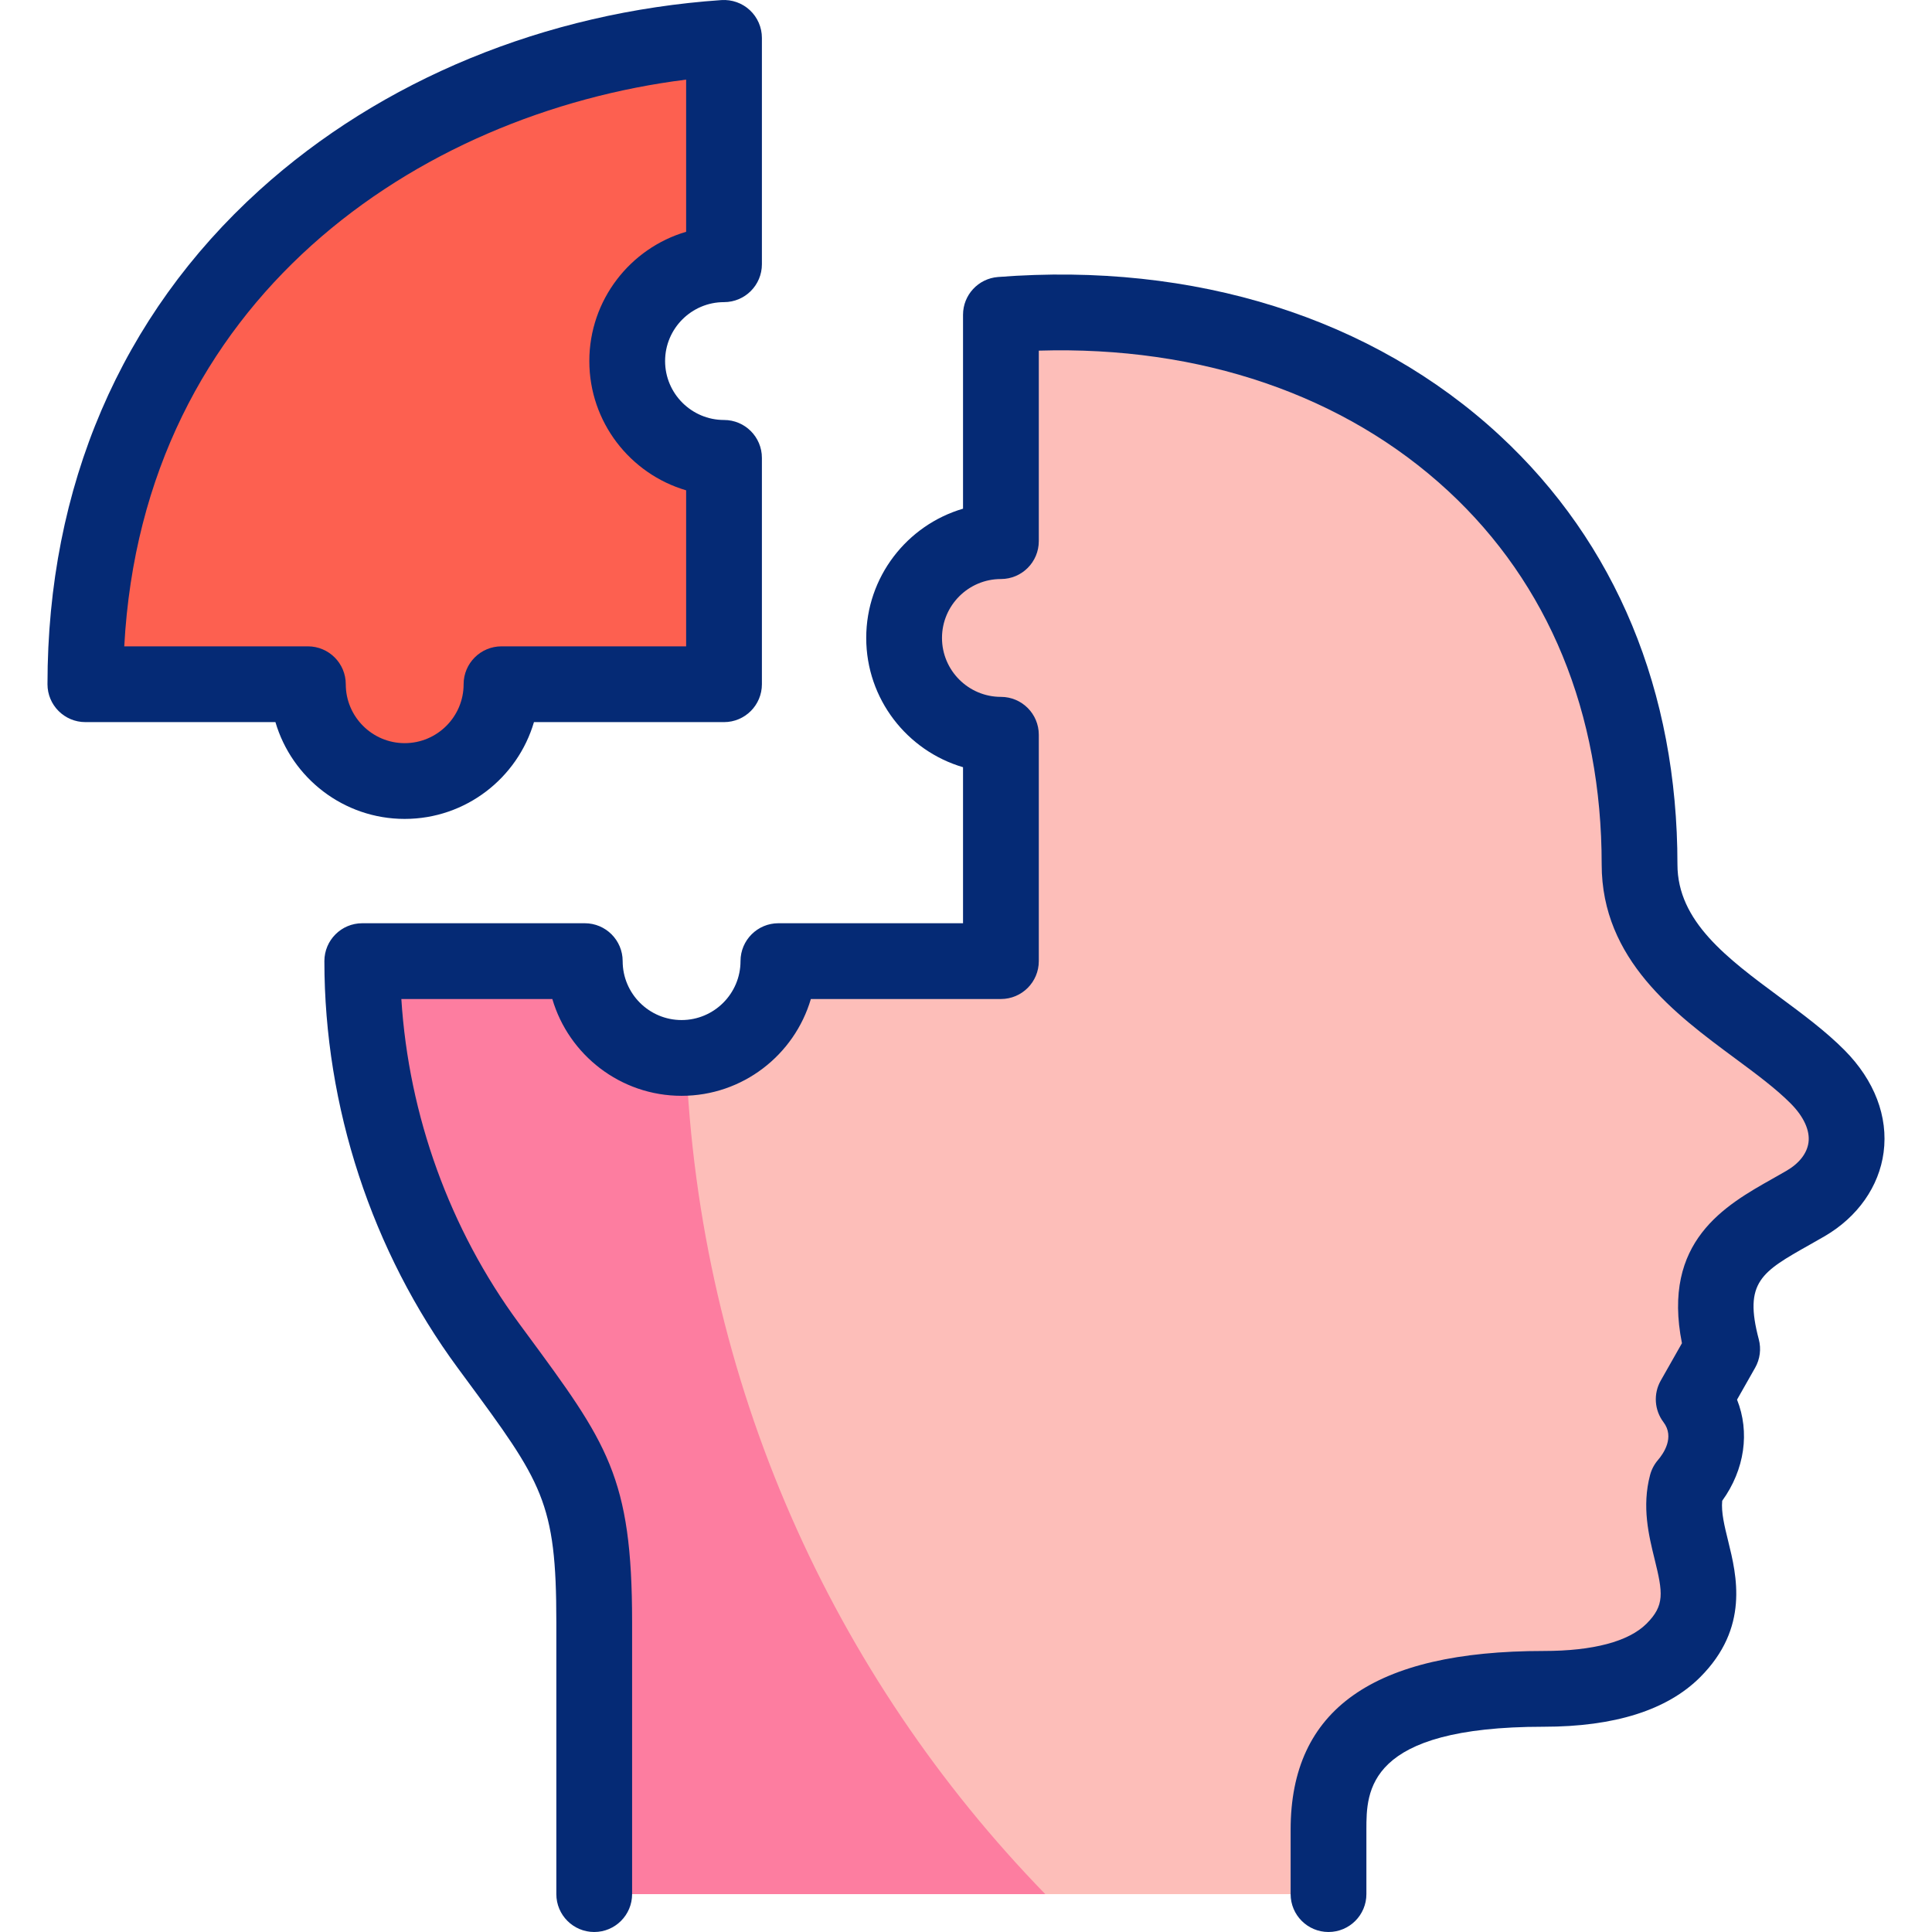 <svg id="Capa_1" enable-background="new 0 0 509.998 509.998" viewBox="0 0 509.998 509.998" xmlns="http://www.w3.org/2000/svg"><g><g clip-rule="evenodd" fill-rule="evenodd"><path d="m191.122 9.999c-84.322 5.822-168.586 64.243-168.587 170.62h58.739c0 14.113 11.441 25.554 25.554 25.554s25.554-11.441 25.554-25.554h58.739v-59.756c-14.113 0-25.554-11.441-25.554-25.554s11.441-25.555 25.554-25.555v-59.755z" fill="#fd6050"/><path d="m264.216 253.713h-58.739c0 14.113-11.441 25.554-25.555 25.554-14.113 0-25.554-11.441-25.554-25.554h-58.738c0 37.015 11.953 72.535 33.288 101.505 22.423 30.447 27.941 36.894 27.941 72.969v61.811l119.07 10h74.764v-17.003c0-19.832 9.379-37.178 56.794-37.178 17.827 0 28.309-4.216 34.235-10.146 14.892-14.898-.471-28.701 3.525-43.747 5.69-6.62 7.204-15.464 1.844-22.544l7.523-13.261c-6.59-24.823 7.577-30.013 22.027-38.432 12.155-7.083 15.237-21.247 3.194-33.4-15.859-16.005-47.031-28.148-47.031-56.095 0-96.13-76.775-152.239-168.587-145.098v59.755c-14.113 0-25.554 11.441-25.554 25.554s11.441 25.554 25.554 25.554v59.756z" fill="#fdbeb9"/><path d="m275.929 499.999c-55.946-57.52-91.466-135.009-94.852-220.757-.383.017-.767.026-1.154.026-14.113 0-25.554-11.441-25.554-25.554h-58.739c0 37.015 11.953 72.535 33.288 101.505 22.423 30.447 27.941 36.894 27.941 72.969v71.811z" fill="#fd7da0"/></g><g><g><path d="m350.693 509.998c-5.522 0-10-4.478-10-10v-17.004c0-31.746 21.849-47.178 66.794-47.178 13.053 0 22.444-2.494 27.161-7.214 4.826-4.829 4.314-8.147 2.124-17.032-1.521-6.168-3.413-13.844-1.191-22.212.387-1.458 1.099-2.81 2.081-3.953 1.442-1.677 4.471-6.009 1.456-9.988-2.41-3.185-2.696-7.497-.726-10.971l5.599-9.869c-5.364-26.919 11.453-36.397 23.89-43.409 1.229-.693 2.476-1.396 3.724-2.122 3.358-1.957 5.415-4.608 5.793-7.467.416-3.156-1.241-6.798-4.667-10.255-3.917-3.954-9.209-7.87-14.812-12.016-15.645-11.577-35.115-25.984-35.115-51.118 0-39.971-14.021-74.07-40.547-98.613-27.376-25.33-65.461-38.309-108.04-37.016v50.287c0 5.522-4.478 10-10 10-8.576 0-15.554 6.978-15.554 15.554 0 8.577 6.978 15.555 15.554 15.555 5.522 0 10 4.478 10 10v59.756c0 5.522-4.478 10-10 10h-50.17c-4.331 14.751-17.989 25.554-34.123 25.554s-29.792-10.803-34.123-25.554h-39.854c1.942 30.757 12.786 60.812 31.023 85.574l1.841 2.498c21.546 29.229 28.049 38.05 28.049 76.402v71.811c0 5.522-4.478 10-10 10s-10-4.478-10-10v-71.811c0-31.778-3.687-36.779-24.147-64.534l-1.846-2.506c-22.723-30.851-35.237-69.005-35.237-107.434 0-5.522 4.478-10 10-10h58.738c5.522 0 10 4.478 10 10 0 8.576 6.978 15.554 15.555 15.554s15.555-6.978 15.555-15.554c0-5.522 4.478-10 10-10h48.738v-41.188c-14.751-4.331-25.554-17.989-25.554-34.123 0-16.133 10.803-29.792 25.554-34.122v-51.187c0-5.222 4.019-9.565 9.225-9.97 51.91-4.04 98.922 10.8 132.398 41.773 30.724 28.428 46.964 67.604 46.964 113.294 0 15.053 13.121 24.762 27.012 35.041 5.962 4.411 12.126 8.973 17.122 14.016 7.878 7.95 11.532 17.521 10.288 26.948-1.188 8.998-6.856 17.064-15.552 22.131-1.331.775-2.659 1.524-3.971 2.264-12.692 7.156-17.441 9.833-13.425 24.962.672 2.53.324 5.224-.967 7.5l-4.776 8.421c3.413 8.551 2.045 18.443-3.919 26.704-.286 3.061.588 6.604 1.574 10.605 2.249 9.123 5.648 22.909-7.396 35.958-8.67 8.677-22.568 13.076-41.307 13.076-46.794 0-46.794 17.013-46.794 27.178v17.004c.001 5.523-4.477 10-9.999 10z" fill="#052a75"/></g><g><path d="m106.828 216.172c-16.133 0-29.791-10.803-34.122-25.554h-50.171c-5.522 0-10-4.478-10-10 0-52.166 19.351-97.269 55.959-130.43 32.172-29.142 75.478-46.958 121.94-50.166 2.762-.182 5.486.774 7.512 2.666s3.177 4.539 3.177 7.311v59.756c0 5.522-4.478 10-10 10-8.577 0-15.555 6.978-15.555 15.555 0 8.576 6.978 15.554 15.555 15.554 5.522 0 10 4.478 10 10v59.756c0 5.522-4.478 10-10 10h-50.171c-4.332 14.75-17.99 25.552-34.124 25.552zm-74.027-45.553h48.474c5.522 0 10 4.478 10 10 0 8.576 6.978 15.554 15.554 15.554 8.577 0 15.555-6.978 15.555-15.554 0-5.522 4.478-10 10-10h48.739v-41.188c-14.753-4.329-25.555-17.987-25.555-34.122s10.802-29.794 25.555-34.123v-40.171c-70.955 8.912-143.399 57.987-148.322 149.604z" fill="#052a75"/></g></g></g><g/><g/><g/><g/><g/><g/><g/><g/><g/><g/><g/><g/><g/><g/><g/></svg>